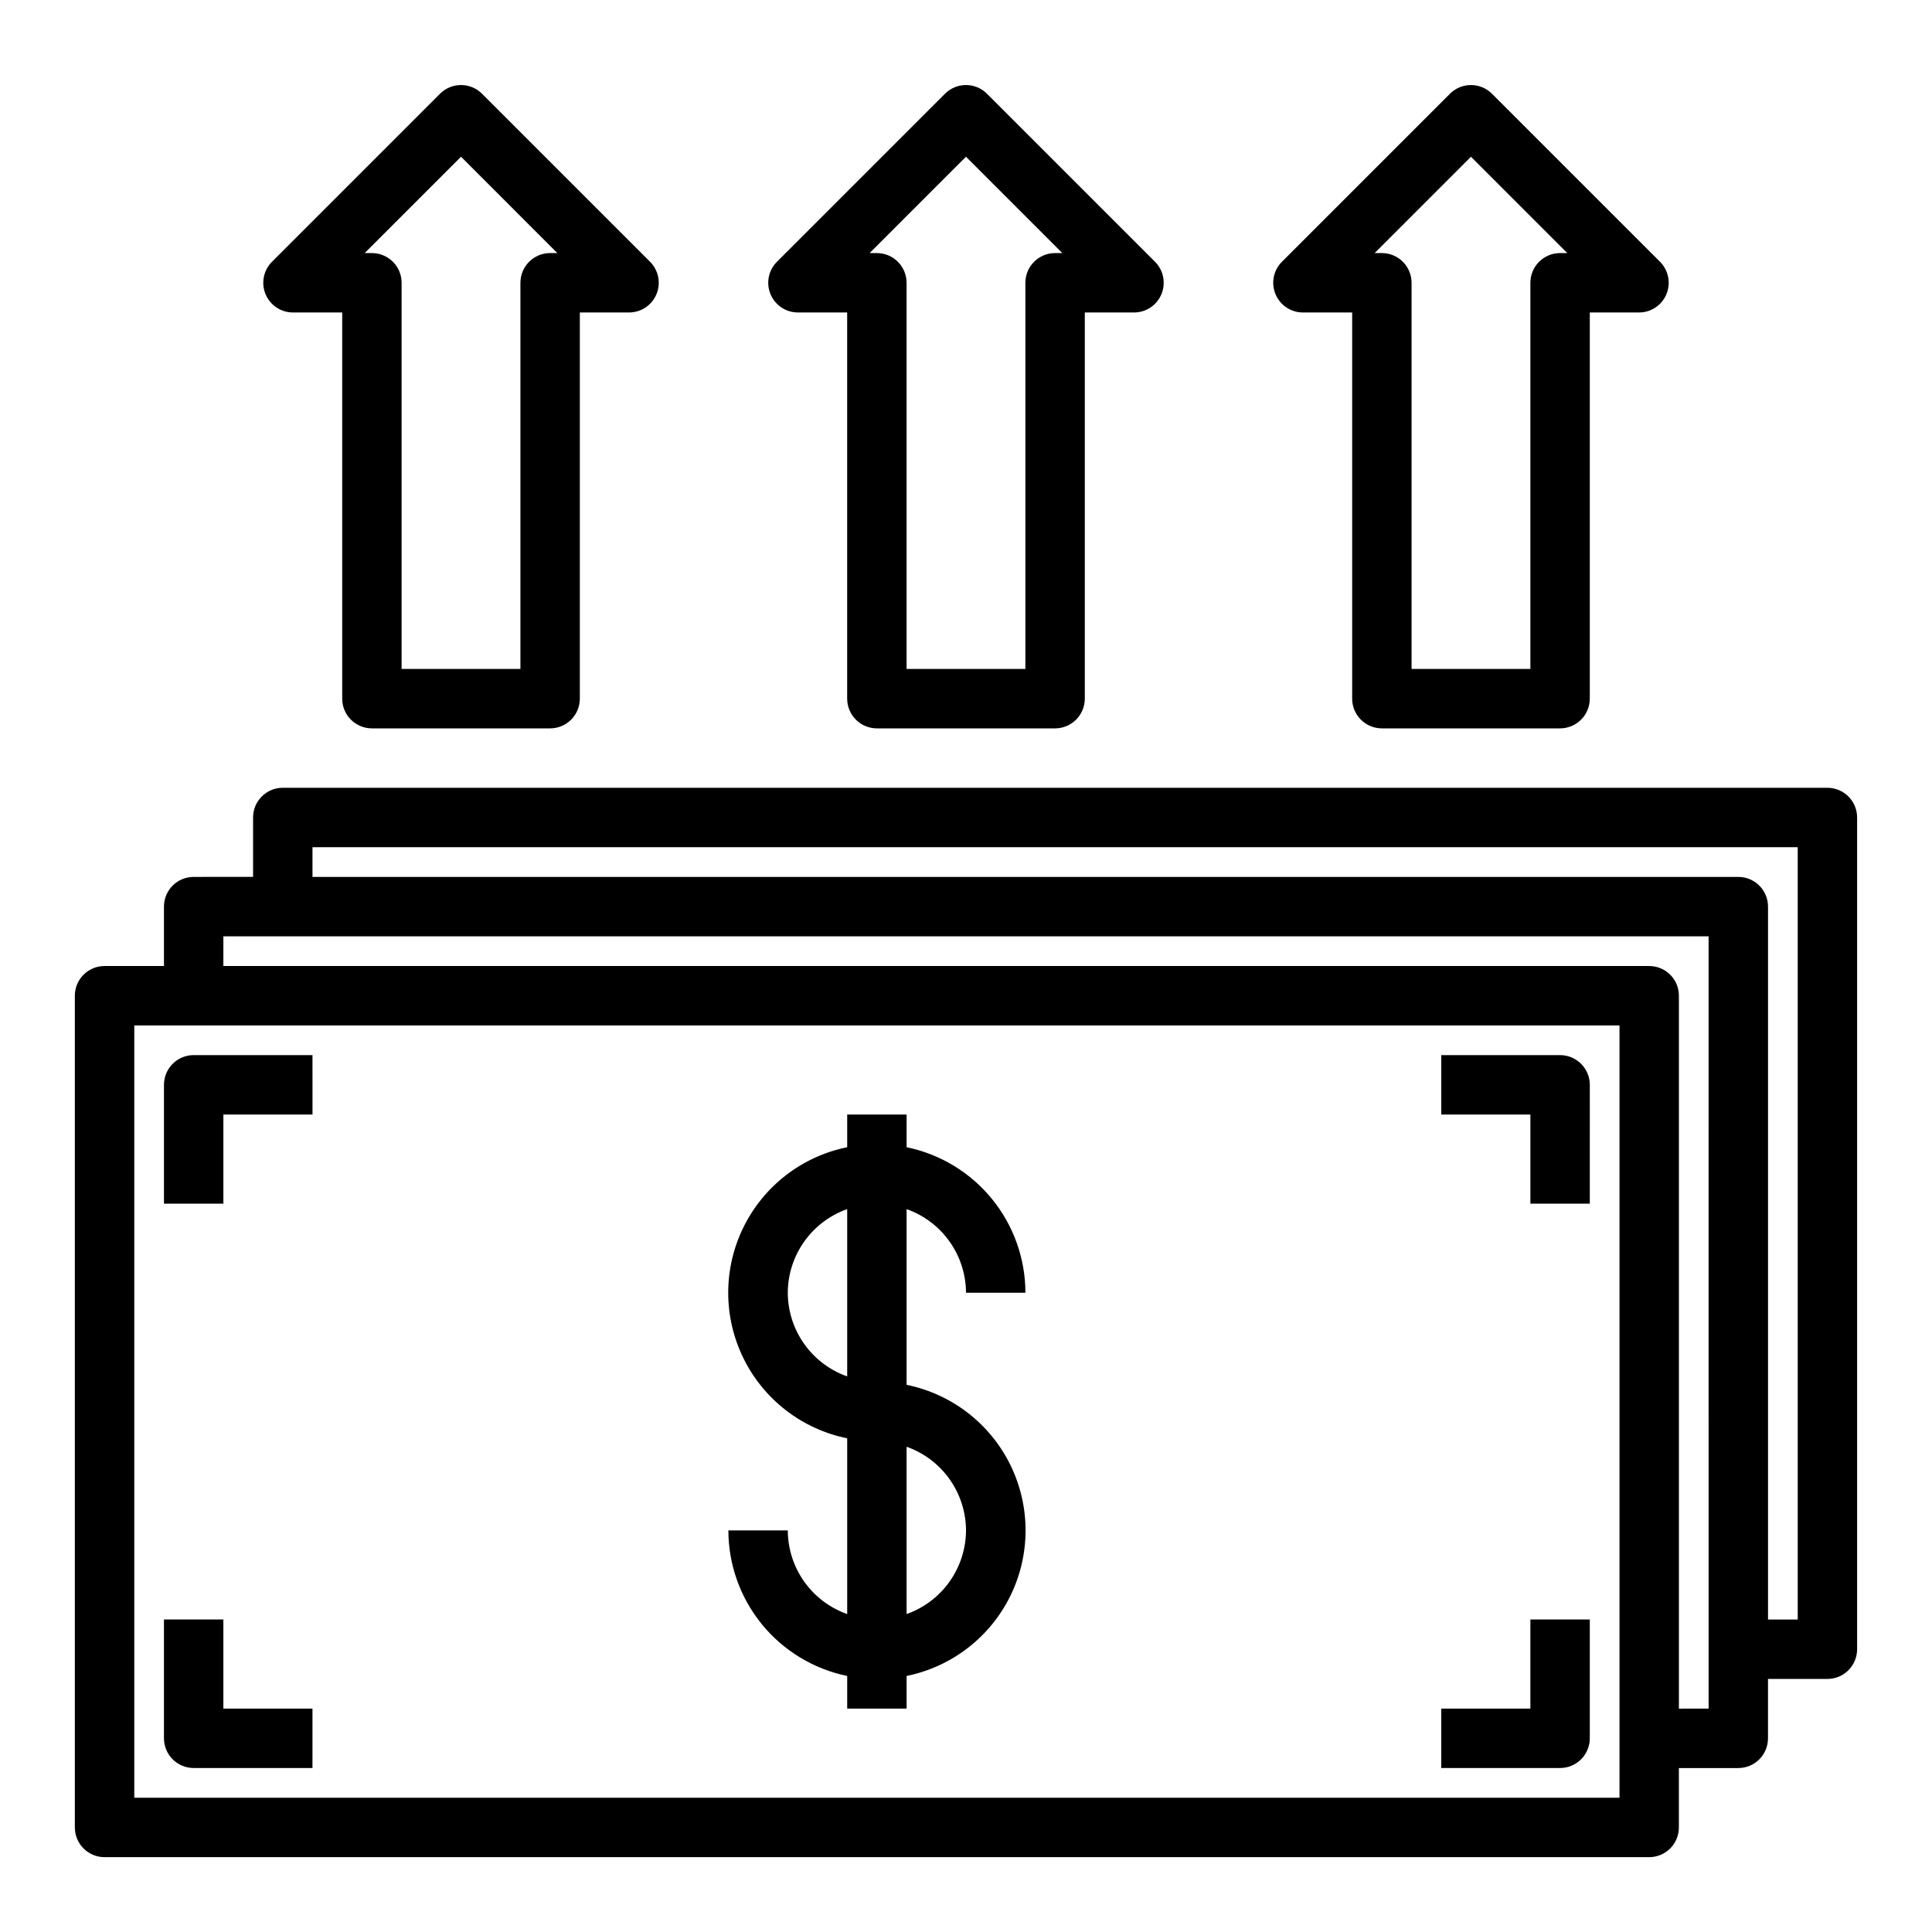 <?xml version="1.0" encoding="UTF-8"?>
<!-- The Best Svg Icon site in the world: iconSvg.co, Visit us! https://iconsvg.co -->
<svg fill="#000000" width="800px" height="800px" version="1.1" viewBox="144 144 512 512" xmlns="http://www.w3.org/2000/svg">
 <g>
  <path d="m628.29 352.77h-409.35c-4.348 0-7.871 3.523-7.871 7.871v15.742l-15.746 0.004c-4.348 0-7.871 3.523-7.871 7.871v15.742l-15.742 0.004c-4.348 0-7.875 3.523-7.875 7.871v220.42c0 2.086 0.832 4.09 2.309 5.566 1.477 1.473 3.477 2.305 5.566 2.305h409.34c2.09 0 4.09-0.832 5.566-2.305 1.477-1.477 2.305-3.481 2.305-5.566v-15.746h15.746c2.086 0 4.09-0.828 5.566-2.305 1.477-1.477 2.305-3.481 2.305-5.566v-15.746h15.746c2.086 0 4.09-0.828 5.566-2.305 1.473-1.477 2.305-3.477 2.305-5.566v-220.42c0-2.086-0.832-4.09-2.305-5.566-1.477-1.473-3.481-2.305-5.566-2.305zm-55.105 267.65h-393.6v-204.67h393.6zm23.617-23.617-7.875 0.004v-188.93c0-2.09-0.828-4.09-2.305-5.566-1.477-1.477-3.477-2.305-5.566-2.305h-377.86v-7.875h393.6zm23.617-23.617-7.875 0.004v-188.93c0-2.086-0.828-4.09-2.305-5.566-1.477-1.477-3.481-2.305-5.566-2.305h-377.86v-7.871h393.6z"/>
  <path d="m355.46 226.81h13.047v102.34c0 2.09 0.828 4.094 2.305 5.566 1.477 1.477 3.477 2.309 5.566 2.309h47.23c2.09 0 4.09-0.832 5.566-2.309 1.477-1.473 2.309-3.477 2.309-5.566v-102.34h13.043c3.184 0 6.051-1.918 7.269-4.859s0.547-6.324-1.703-8.578l-44.535-44.531c-3.074-3.074-8.055-3.074-11.129 0l-44.531 44.531c-2.254 2.254-2.926 5.637-1.707 8.578s4.086 4.859 7.269 4.859zm44.535-41.273 25.527 25.531h-1.914c-4.348 0-7.871 3.523-7.871 7.871v102.34h-31.488v-102.34c0-2.086-0.828-4.09-2.305-5.566-1.477-1.477-3.481-2.305-5.566-2.305h-1.914z"/>
  <path d="m221.64 226.81h13.047v102.34c0 2.09 0.828 4.094 2.305 5.566 1.477 1.477 3.477 2.309 5.566 2.309h47.23c2.09 0 4.09-0.832 5.566-2.309 1.477-1.473 2.309-3.477 2.309-5.566v-102.34h13.043c3.184 0 6.051-1.918 7.269-4.859s0.547-6.324-1.703-8.578l-44.535-44.531c-3.074-3.074-8.055-3.074-11.129 0l-44.531 44.531c-2.254 2.254-2.926 5.637-1.707 8.578s4.086 4.859 7.269 4.859zm44.535-41.273 25.527 25.531h-1.914c-4.348 0-7.871 3.523-7.871 7.871v102.34h-31.488v-102.34c0-2.086-0.828-4.09-2.305-5.566s-3.481-2.305-5.566-2.305h-1.914z"/>
  <path d="m489.29 226.81h13.047v102.34c0 2.09 0.828 4.094 2.305 5.566 1.477 1.477 3.477 2.309 5.566 2.309h47.23c2.09 0 4.09-0.832 5.566-2.309 1.477-1.473 2.309-3.477 2.309-5.566v-102.34h13.043c3.184 0 6.051-1.918 7.269-4.859s0.547-6.324-1.703-8.578l-44.535-44.531c-3.074-3.074-8.055-3.074-11.129 0l-44.531 44.531c-2.25 2.254-2.926 5.637-1.707 8.578s4.09 4.859 7.269 4.859zm44.535-41.273 25.527 25.531h-1.914c-4.348 0-7.871 3.523-7.871 7.871v102.34h-31.488v-102.34c0-2.086-0.828-4.09-2.305-5.566-1.477-1.477-3.481-2.305-5.566-2.305h-1.914z"/>
  <path d="m203.2 439.36h23.617l-0.004-15.746h-31.488c-4.348 0-7.871 3.527-7.871 7.875v31.488h15.746z"/>
  <path d="m549.57 462.98h15.742l0.004-31.488c0-2.09-0.832-4.09-2.309-5.566-1.477-1.477-3.477-2.309-5.566-2.309h-31.488v15.742h23.617z"/>
  <path d="m195.32 612.54h31.488v-15.742h-23.613v-23.617h-15.746v31.488c0 2.086 0.832 4.09 2.305 5.566 1.477 1.477 3.481 2.305 5.566 2.305z"/>
  <path d="m565.31 604.67v-31.488h-15.746v23.617h-23.617v15.742h31.488c2.09 0 4.09-0.828 5.566-2.305 1.477-1.477 2.309-3.481 2.309-5.566z"/>
  <path d="m352.77 549.57h-15.742c0.012 9.07 3.148 17.859 8.883 24.887 5.738 7.027 13.719 11.859 22.605 13.688v8.66h15.742v-8.66c11.957-2.43 22.109-10.262 27.492-21.211 5.383-10.949 5.383-23.777 0-34.723-5.383-10.949-15.535-18.785-27.492-21.215v-46.57c4.59 1.625 8.566 4.625 11.383 8.594 2.816 3.965 4.34 8.707 4.363 13.574h15.742c-0.012-9.07-3.148-17.859-8.887-24.883-5.734-7.027-13.715-11.863-22.602-13.688v-8.66h-15.742v8.66c-11.957 2.426-22.113 10.262-27.492 21.211-5.383 10.949-5.383 23.773 0 34.723 5.379 10.949 15.535 18.781 27.492 21.211v46.578c-4.59-1.621-8.566-4.625-11.387-8.594-2.816-3.969-4.34-8.715-4.359-13.582zm47.23 0h0.004c-0.023 4.867-1.547 9.609-4.363 13.578-2.816 3.969-6.793 6.969-11.383 8.59v-44.336c4.59 1.625 8.566 4.625 11.383 8.59 2.816 3.969 4.34 8.711 4.363 13.578zm-47.23-62.977c0.02-4.867 1.543-9.609 4.363-13.574 2.816-3.969 6.793-6.969 11.383-8.594v44.336c-4.59-1.621-8.566-4.621-11.383-8.59-2.82-3.969-4.344-8.711-4.363-13.578z"/>
 </g>
</svg>